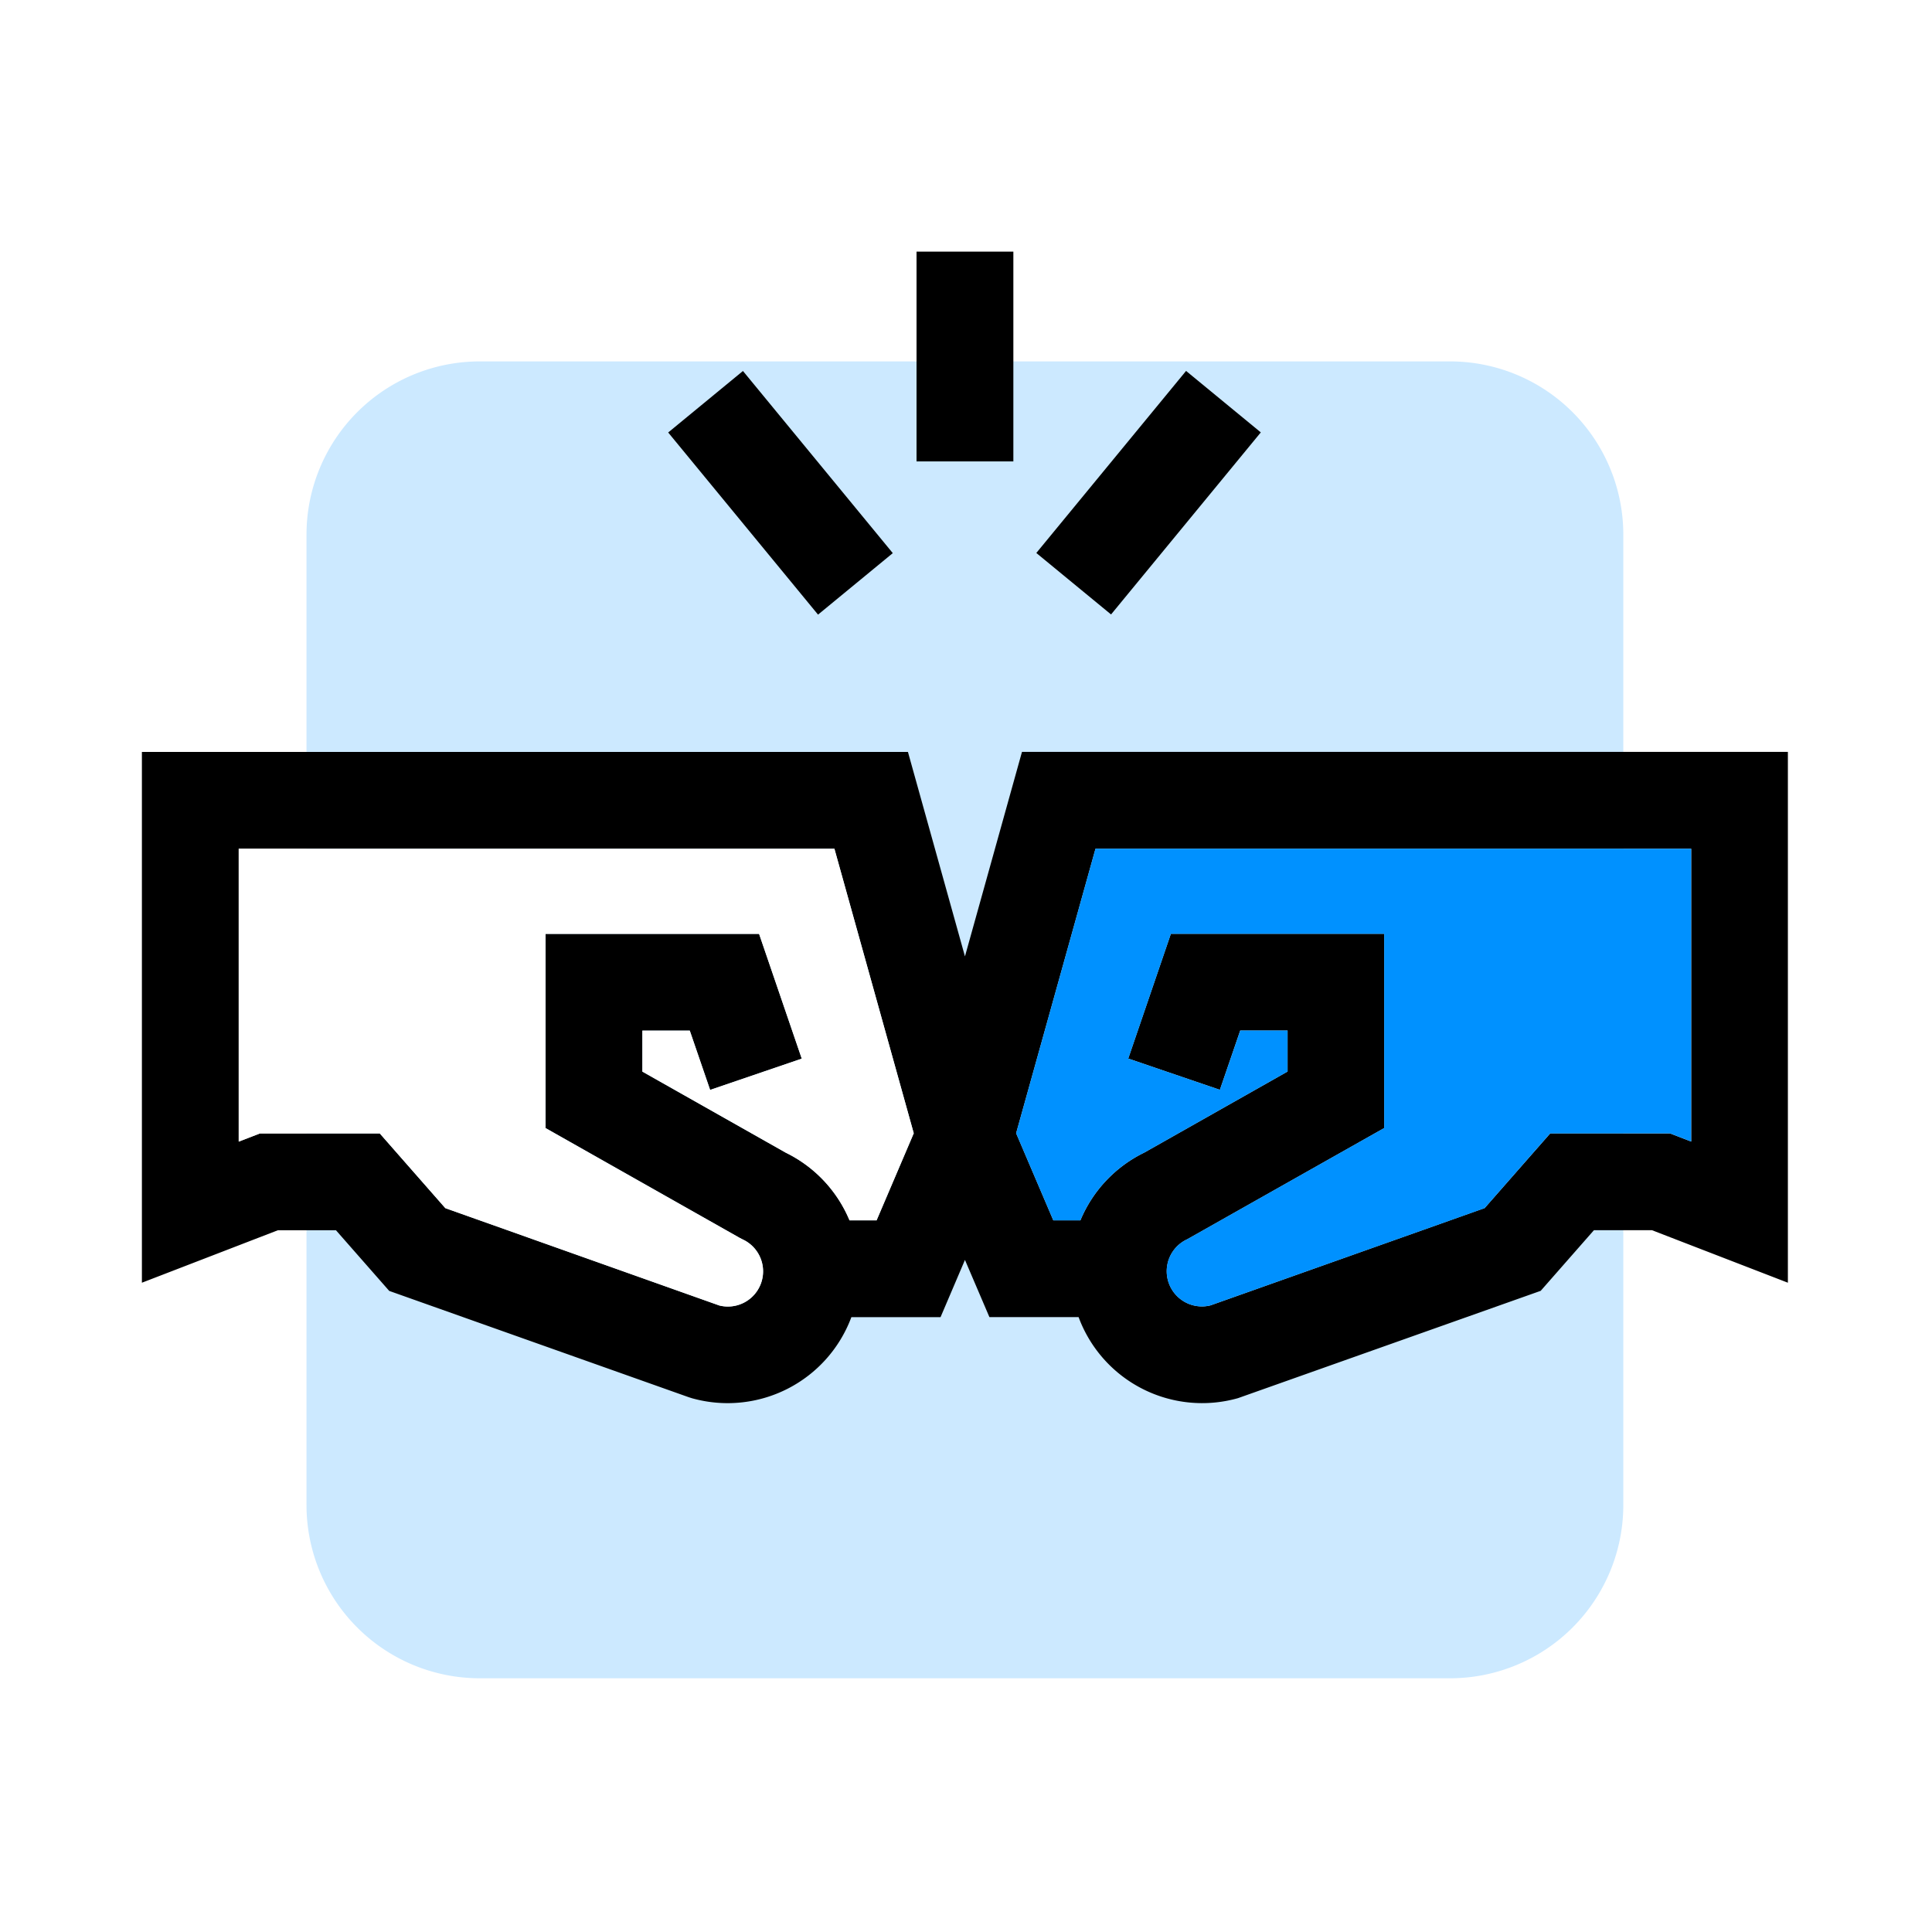 <svg xmlns="http://www.w3.org/2000/svg" xmlns:xlink="http://www.w3.org/1999/xlink" width="120" height="120" viewBox="0 0 76 76">
  <rect x="0" y="0" width="76" height="76" fill="#333333" stroke="none"/>
  <defs>
    <clipPath id="clip-path">
      <rect id="Rechteck_9595" data-name="Rechteck 9595" width="64.753" height="56.121" fill="none"/>
    </clipPath>
    <clipPath id="clip-FinanceQuality_76x76px_Icon_10">
      <rect width="76" height="76"/>
    </clipPath>
  </defs>
  <g id="FinanceQuality_76x76px_Icon_10" data-name="FinanceQuality_76x76px_Icon – 10" clip-path="url(#clip-FinanceQuality_76x76px_Icon_10)">
    <rect width="76" height="76" fill="#fff"/>
    <g id="Gruppe_27580" data-name="Gruppe 27580">
      <rect id="Rechteck_9658" data-name="Rechteck 9658" width="76" height="76" fill="none"/>
      <g id="Gruppe_27441" data-name="Gruppe 27441" transform="translate(5.582 9.899)">
        <g id="Gruppe_27440" data-name="Gruppe 27440" clip-path="url(#clip-path)">
          <path id="Pfad_23987" data-name="Pfad 23987" d="M16.316,6.335h38.17A6.816,6.816,0,0,1,61.3,13.151v38.17a6.816,6.816,0,0,1-6.816,6.816H16.316A6.816,6.816,0,0,1,9.5,51.322V13.151a6.816,6.816,0,0,1,6.816-6.816" transform="translate(-3.025 -2.017)" fill="#cce9ff"/>
          <path id="Pfad_23988" data-name="Pfad 23988" d="M34.62,28.872l-2.243,8.044-2.243-8.043H0V49.753l5.349-2.064H7.634l2.095,2.386,11.786,4.183.123.039a5.193,5.193,0,0,0,6.271-3.19h3.508l.96-2.251.962,2.249h3.508a5.181,5.181,0,0,0,6.27,3.189l11.908-4.222,2.095-2.386H59.4l5.349,2.067V28.872ZM27.836,47.3a5.18,5.18,0,0,0-2.508-2.662l-5.64-3.189V39.836h1.864l.8,2.332,3.605-1.23-1.676-4.908h-8.4v7.64l7.626,4.313.123.064a1.384,1.384,0,0,1-.916,2.6L11.936,46.817,9.358,43.879H4.64l-.832.321V32.681H27.241l3.121,11.193L28.9,47.3Zm33.109-3.1-.832-.321H55.4l-2.579,2.938L42.039,50.643a1.384,1.384,0,0,1-.916-2.6l7.749-4.376V36.028H40.477L38.8,40.935l3.605,1.23.8-2.332h1.864v1.612l-5.641,3.191A5.18,5.18,0,0,0,36.918,47.3H35.853L34.39,43.873l3.122-11.192H60.945Z" transform="translate(0 -9.193)"/>
          <rect id="Rechteck_9592" data-name="Rechteck 9592" width="3.808" height="9.278" transform="translate(20.703 7.114) rotate(-39.443)"/>
          <rect id="Rechteck_9593" data-name="Rechteck 9593" width="9.277" height="3.808" transform="matrix(0.635, -0.772, 0.772, 0.635, 35.184, 11.854)"/>
          <rect id="Rechteck_9594" data-name="Rechteck 9594" width="3.809" height="8.251" transform="translate(30.472)"/>
          <path id="Pfad_23989" data-name="Pfad 23989" d="M29.615,49.078a5.18,5.18,0,0,0-2.508-2.662l-5.64-3.189V41.616h1.864l.8,2.332,3.605-1.23L26.056,37.81h-8.4v7.64l7.626,4.313.123.064a1.384,1.384,0,0,1-.916,2.6L13.716,48.6l-2.579-2.938H6.42l-.832.321V34.46H29.021l3.121,11.193L30.68,49.078Z" transform="translate(-1.779 -10.972)" fill="#fff"/>
          <path id="Pfad_23990" data-name="Pfad 23990" d="M77.008,45.979l-.832-.321H71.459L68.881,48.6,58.1,52.422a1.384,1.384,0,0,1-.916-2.6l7.749-4.376V37.807H56.541l-1.676,4.908,3.605,1.23.8-2.332H61.13v1.612l-5.641,3.191a5.18,5.18,0,0,0-2.508,2.662H51.917l-1.463-3.425L53.576,34.46H77.008Z" transform="translate(-16.064 -10.972)" fill="#0091ff"/>
        </g>
      </g>
    </g>
  </g>
</svg>
